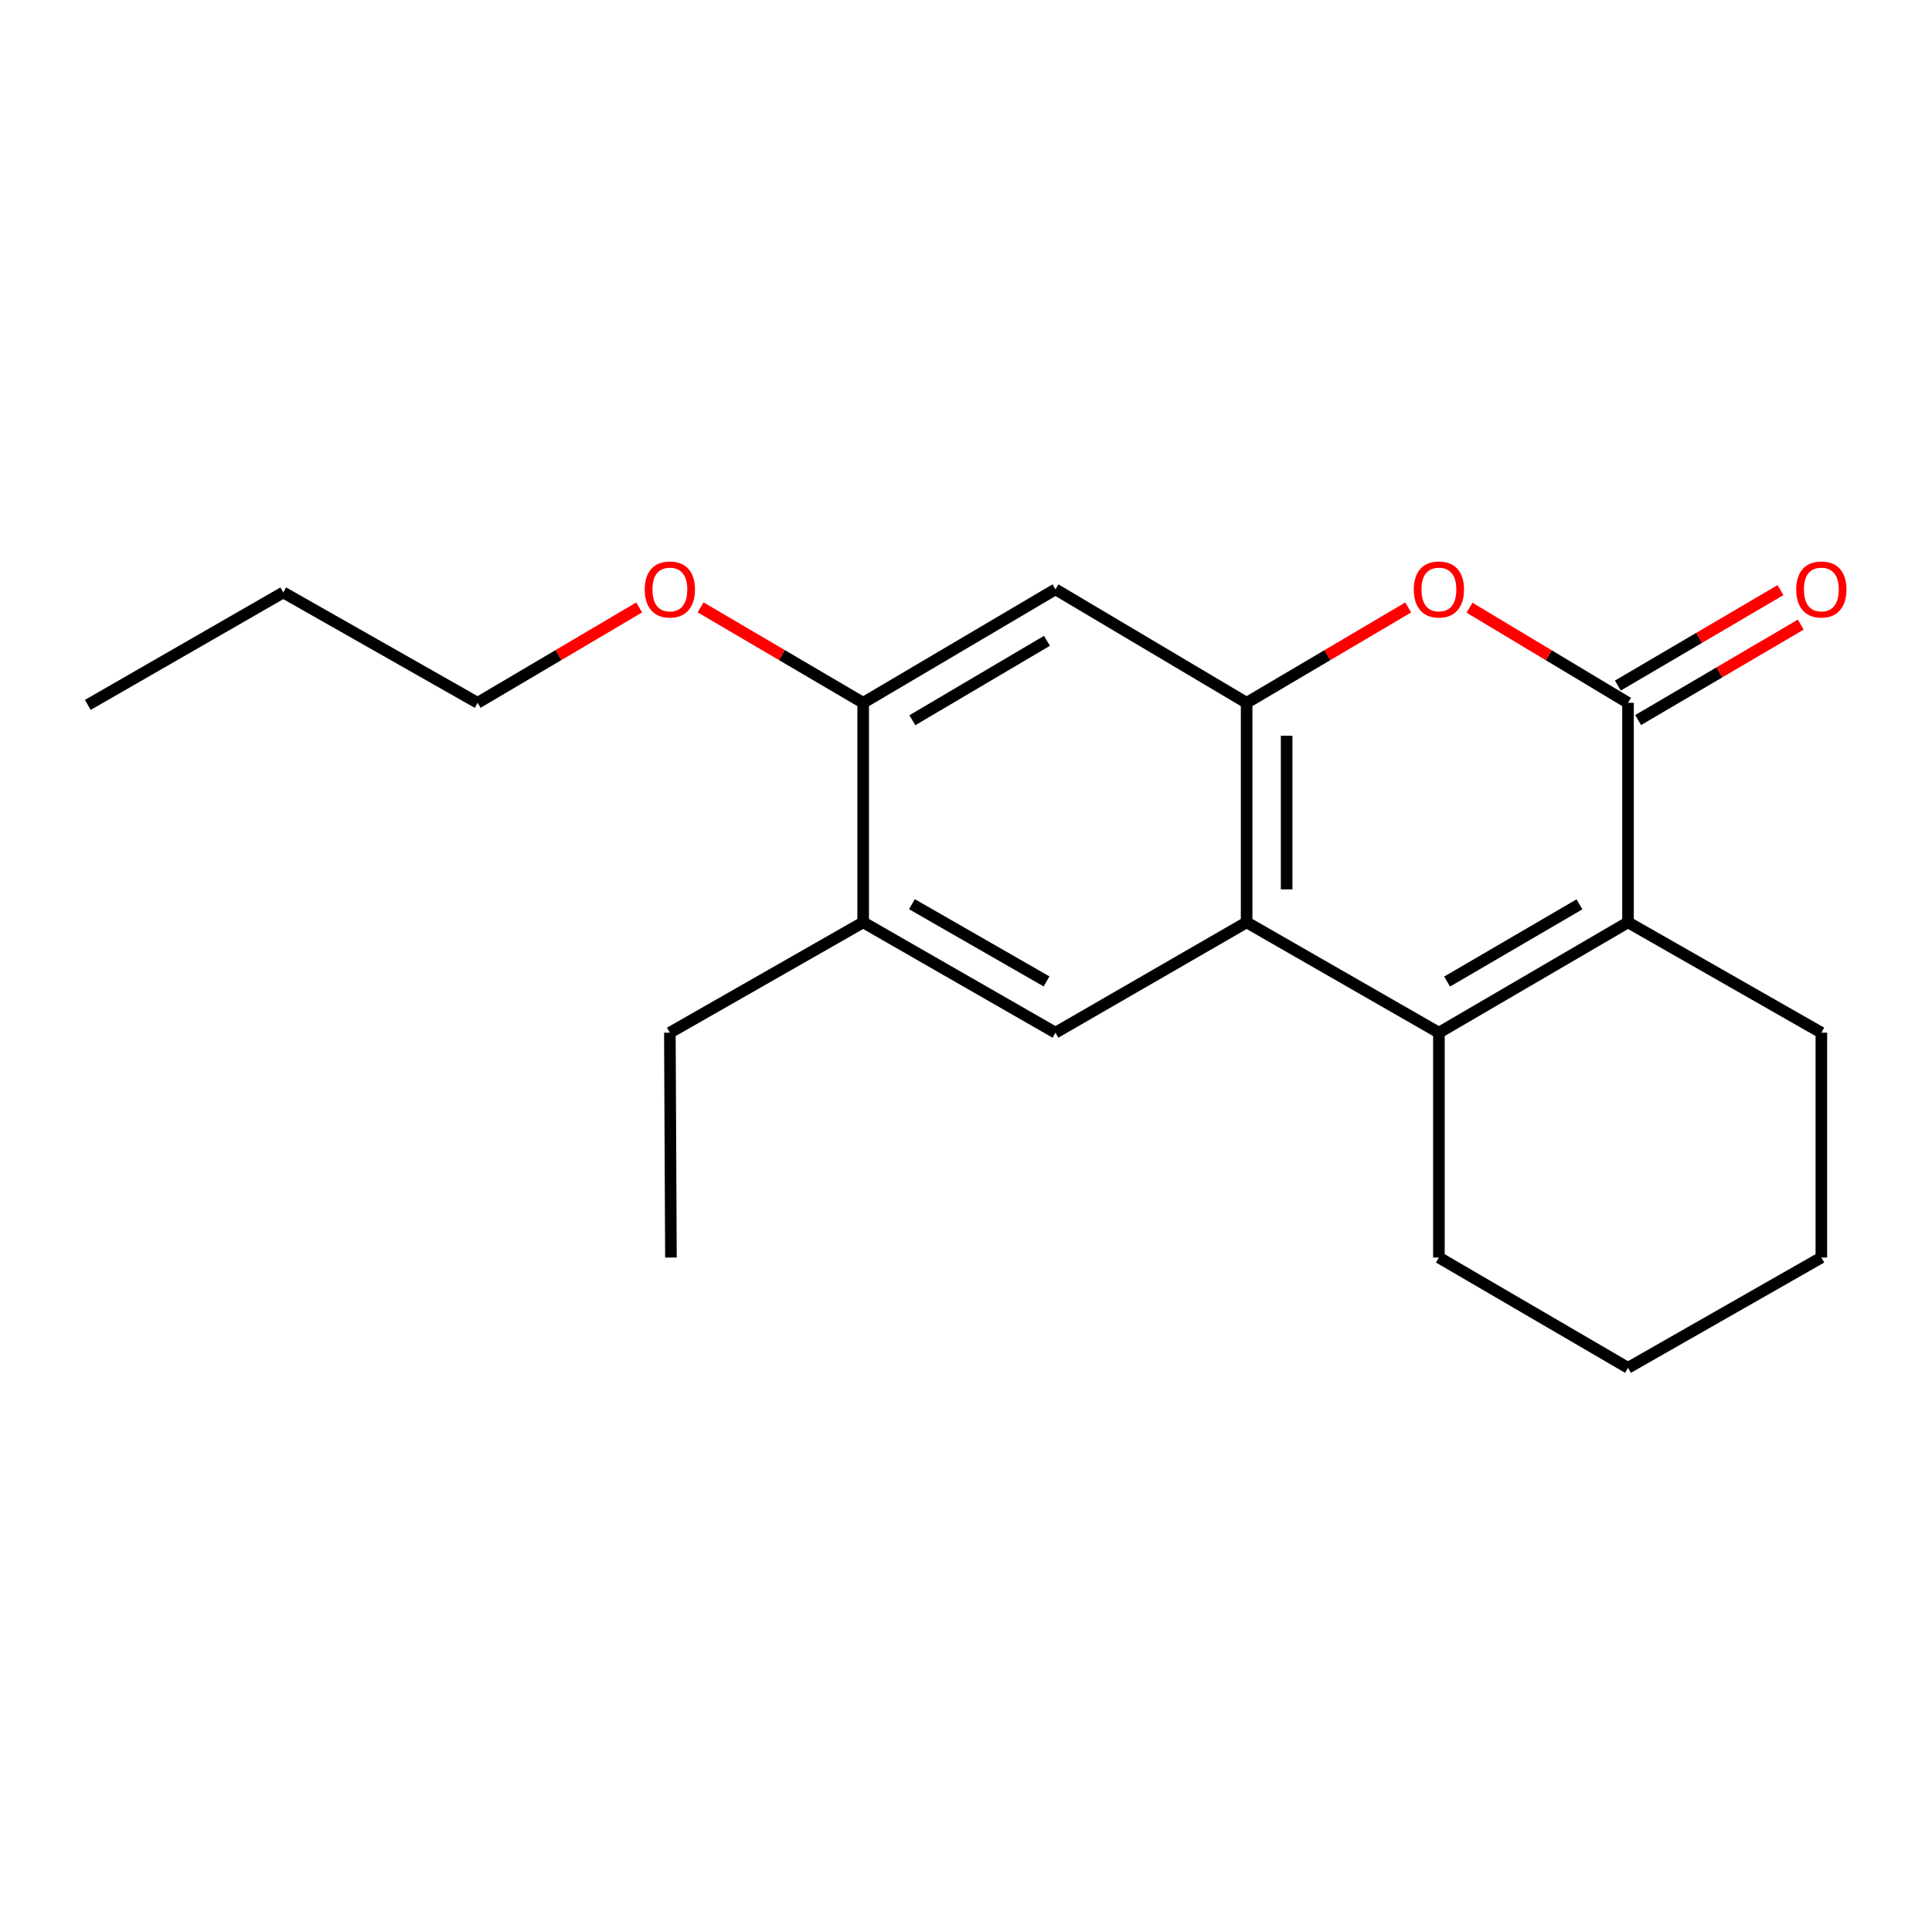 <?xml version='1.0' encoding='iso-8859-1'?>
<svg version='1.1' baseProfile='full'
              xmlns='http://www.w3.org/2000/svg'
                      xmlns:rdkit='http://www.rdkit.org/xml'
                      xmlns:xlink='http://www.w3.org/1999/xlink'
                  xml:space='preserve'
width='1000px' height='1000px' viewBox='0 0 1000 1000'>
<!-- END OF HEADER -->
<rect style='opacity:1.0;fill:#FFFFFF;stroke:none' width='1000' height='1000' x='0' y='0'> </rect>
<path class='bond-1' d='M 744.777,534.514 L 645.249,477.397' style='fill:none;fill-rule:evenodd;stroke:#000000;stroke-width:6px;stroke-linecap:butt;stroke-linejoin:miter;stroke-opacity:1' />
<path class='bond-2' d='M 744.777,534.514 L 842.649,477.397' style='fill:none;fill-rule:evenodd;stroke:#000000;stroke-width:6px;stroke-linecap:butt;stroke-linejoin:miter;stroke-opacity:1' />
<path class='bond-2' d='M 749.019,508.059 L 817.529,468.077' style='fill:none;fill-rule:evenodd;stroke:#000000;stroke-width:6px;stroke-linecap:butt;stroke-linejoin:miter;stroke-opacity:1' />
<path class='bond-10' d='M 744.777,534.514 L 744.777,650.899' style='fill:none;fill-rule:evenodd;stroke:#000000;stroke-width:6px;stroke-linecap:butt;stroke-linejoin:miter;stroke-opacity:1' />
<path class='bond-0' d='M 842.649,363.774 L 842.649,477.397' style='fill:none;fill-rule:evenodd;stroke:#000000;stroke-width:6px;stroke-linecap:butt;stroke-linejoin:miter;stroke-opacity:1' />
<path class='bond-4' d='M 842.649,363.774 L 801.64,339.162' style='fill:none;fill-rule:evenodd;stroke:#000000;stroke-width:6px;stroke-linecap:butt;stroke-linejoin:miter;stroke-opacity:1' />
<path class='bond-4' d='M 801.64,339.162 L 760.631,314.55' style='fill:none;fill-rule:evenodd;stroke:#FF0000;stroke-width:6px;stroke-linecap:butt;stroke-linejoin:miter;stroke-opacity:1' />
<path class='bond-9' d='M 847.89,372.705 L 889.98,348.002' style='fill:none;fill-rule:evenodd;stroke:#000000;stroke-width:6px;stroke-linecap:butt;stroke-linejoin:miter;stroke-opacity:1' />
<path class='bond-9' d='M 889.98,348.002 L 932.07,323.298' style='fill:none;fill-rule:evenodd;stroke:#FF0000;stroke-width:6px;stroke-linecap:butt;stroke-linejoin:miter;stroke-opacity:1' />
<path class='bond-9' d='M 837.407,354.843 L 879.497,330.14' style='fill:none;fill-rule:evenodd;stroke:#000000;stroke-width:6px;stroke-linecap:butt;stroke-linejoin:miter;stroke-opacity:1' />
<path class='bond-9' d='M 879.497,330.14 L 921.586,305.437' style='fill:none;fill-rule:evenodd;stroke:#FF0000;stroke-width:6px;stroke-linecap:butt;stroke-linejoin:miter;stroke-opacity:1' />
<path class='bond-3' d='M 645.249,477.397 L 645.249,363.774' style='fill:none;fill-rule:evenodd;stroke:#000000;stroke-width:6px;stroke-linecap:butt;stroke-linejoin:miter;stroke-opacity:1' />
<path class='bond-3' d='M 665.96,460.354 L 665.96,380.817' style='fill:none;fill-rule:evenodd;stroke:#000000;stroke-width:6px;stroke-linecap:butt;stroke-linejoin:miter;stroke-opacity:1' />
<path class='bond-5' d='M 645.249,477.397 L 546.307,534.514' style='fill:none;fill-rule:evenodd;stroke:#000000;stroke-width:6px;stroke-linecap:butt;stroke-linejoin:miter;stroke-opacity:1' />
<path class='bond-12' d='M 842.649,477.397 L 942.729,534.514' style='fill:none;fill-rule:evenodd;stroke:#000000;stroke-width:6px;stroke-linecap:butt;stroke-linejoin:miter;stroke-opacity:1' />
<path class='bond-6' d='M 645.249,363.774 L 546.307,305.035' style='fill:none;fill-rule:evenodd;stroke:#000000;stroke-width:6px;stroke-linecap:butt;stroke-linejoin:miter;stroke-opacity:1' />
<path class='bond-21' d='M 645.249,363.774 L 687.068,339.093' style='fill:none;fill-rule:evenodd;stroke:#000000;stroke-width:6px;stroke-linecap:butt;stroke-linejoin:miter;stroke-opacity:1' />
<path class='bond-21' d='M 687.068,339.093 L 728.888,314.412' style='fill:none;fill-rule:evenodd;stroke:#FF0000;stroke-width:6px;stroke-linecap:butt;stroke-linejoin:miter;stroke-opacity:1' />
<path class='bond-8' d='M 546.307,534.514 L 446.778,477.397' style='fill:none;fill-rule:evenodd;stroke:#000000;stroke-width:6px;stroke-linecap:butt;stroke-linejoin:miter;stroke-opacity:1' />
<path class='bond-8' d='M 541.686,507.983 L 472.016,468.002' style='fill:none;fill-rule:evenodd;stroke:#000000;stroke-width:6px;stroke-linecap:butt;stroke-linejoin:miter;stroke-opacity:1' />
<path class='bond-22' d='M 546.307,305.035 L 446.778,363.774' style='fill:none;fill-rule:evenodd;stroke:#000000;stroke-width:6px;stroke-linecap:butt;stroke-linejoin:miter;stroke-opacity:1' />
<path class='bond-22' d='M 541.904,331.682 L 472.234,372.8' style='fill:none;fill-rule:evenodd;stroke:#000000;stroke-width:6px;stroke-linecap:butt;stroke-linejoin:miter;stroke-opacity:1' />
<path class='bond-7' d='M 446.778,363.774 L 446.778,477.397' style='fill:none;fill-rule:evenodd;stroke:#000000;stroke-width:6px;stroke-linecap:butt;stroke-linejoin:miter;stroke-opacity:1' />
<path class='bond-11' d='M 446.778,363.774 L 404.7,339.072' style='fill:none;fill-rule:evenodd;stroke:#000000;stroke-width:6px;stroke-linecap:butt;stroke-linejoin:miter;stroke-opacity:1' />
<path class='bond-11' d='M 404.7,339.072 L 362.621,314.369' style='fill:none;fill-rule:evenodd;stroke:#FF0000;stroke-width:6px;stroke-linecap:butt;stroke-linejoin:miter;stroke-opacity:1' />
<path class='bond-13' d='M 446.778,477.397 L 346.721,534.514' style='fill:none;fill-rule:evenodd;stroke:#000000;stroke-width:6px;stroke-linecap:butt;stroke-linejoin:miter;stroke-opacity:1' />
<path class='bond-16' d='M 744.777,650.899 L 842.649,707.981' style='fill:none;fill-rule:evenodd;stroke:#000000;stroke-width:6px;stroke-linecap:butt;stroke-linejoin:miter;stroke-opacity:1' />
<path class='bond-14' d='M 330.832,314.414 L 289.024,339.094' style='fill:none;fill-rule:evenodd;stroke:#FF0000;stroke-width:6px;stroke-linecap:butt;stroke-linejoin:miter;stroke-opacity:1' />
<path class='bond-14' d='M 289.024,339.094 L 247.215,363.774' style='fill:none;fill-rule:evenodd;stroke:#000000;stroke-width:6px;stroke-linecap:butt;stroke-linejoin:miter;stroke-opacity:1' />
<path class='bond-20' d='M 942.729,534.514 L 942.729,650.899' style='fill:none;fill-rule:evenodd;stroke:#000000;stroke-width:6px;stroke-linecap:butt;stroke-linejoin:miter;stroke-opacity:1' />
<path class='bond-18' d='M 346.721,534.514 L 347.273,650.899' style='fill:none;fill-rule:evenodd;stroke:#000000;stroke-width:6px;stroke-linecap:butt;stroke-linejoin:miter;stroke-opacity:1' />
<path class='bond-15' d='M 247.215,363.774 L 146.628,306.657' style='fill:none;fill-rule:evenodd;stroke:#000000;stroke-width:6px;stroke-linecap:butt;stroke-linejoin:miter;stroke-opacity:1' />
<path class='bond-19' d='M 146.628,306.657 L 45.455,364.855' style='fill:none;fill-rule:evenodd;stroke:#000000;stroke-width:6px;stroke-linecap:butt;stroke-linejoin:miter;stroke-opacity:1' />
<path class='bond-17' d='M 842.649,707.981 L 942.729,650.899' style='fill:none;fill-rule:evenodd;stroke:#000000;stroke-width:6px;stroke-linecap:butt;stroke-linejoin:miter;stroke-opacity:1' />
<path  class='atom-5' d='M 731.777 305.115
Q 731.777 298.315, 735.137 294.515
Q 738.497 290.715, 744.777 290.715
Q 751.057 290.715, 754.417 294.515
Q 757.777 298.315, 757.777 305.115
Q 757.777 311.995, 754.377 315.915
Q 750.977 319.795, 744.777 319.795
Q 738.537 319.795, 735.137 315.915
Q 731.777 312.035, 731.777 305.115
M 744.777 316.595
Q 749.097 316.595, 751.417 313.715
Q 753.777 310.795, 753.777 305.115
Q 753.777 299.555, 751.417 296.755
Q 749.097 293.915, 744.777 293.915
Q 740.457 293.915, 738.097 296.715
Q 735.777 299.515, 735.777 305.115
Q 735.777 310.835, 738.097 313.715
Q 740.457 316.595, 744.777 316.595
' fill='#FF0000'/>
<path  class='atom-10' d='M 929.729 305.115
Q 929.729 298.315, 933.089 294.515
Q 936.449 290.715, 942.729 290.715
Q 949.009 290.715, 952.369 294.515
Q 955.729 298.315, 955.729 305.115
Q 955.729 311.995, 952.329 315.915
Q 948.929 319.795, 942.729 319.795
Q 936.489 319.795, 933.089 315.915
Q 929.729 312.035, 929.729 305.115
M 942.729 316.595
Q 947.049 316.595, 949.369 313.715
Q 951.729 310.795, 951.729 305.115
Q 951.729 299.555, 949.369 296.755
Q 947.049 293.915, 942.729 293.915
Q 938.409 293.915, 936.049 296.715
Q 933.729 299.515, 933.729 305.115
Q 933.729 310.835, 936.049 313.715
Q 938.409 316.595, 942.729 316.595
' fill='#FF0000'/>
<path  class='atom-12' d='M 333.721 305.115
Q 333.721 298.315, 337.081 294.515
Q 340.441 290.715, 346.721 290.715
Q 353.001 290.715, 356.361 294.515
Q 359.721 298.315, 359.721 305.115
Q 359.721 311.995, 356.321 315.915
Q 352.921 319.795, 346.721 319.795
Q 340.481 319.795, 337.081 315.915
Q 333.721 312.035, 333.721 305.115
M 346.721 316.595
Q 351.041 316.595, 353.361 313.715
Q 355.721 310.795, 355.721 305.115
Q 355.721 299.555, 353.361 296.755
Q 351.041 293.915, 346.721 293.915
Q 342.401 293.915, 340.041 296.715
Q 337.721 299.515, 337.721 305.115
Q 337.721 310.835, 340.041 313.715
Q 342.401 316.595, 346.721 316.595
' fill='#FF0000'/>
</svg>
